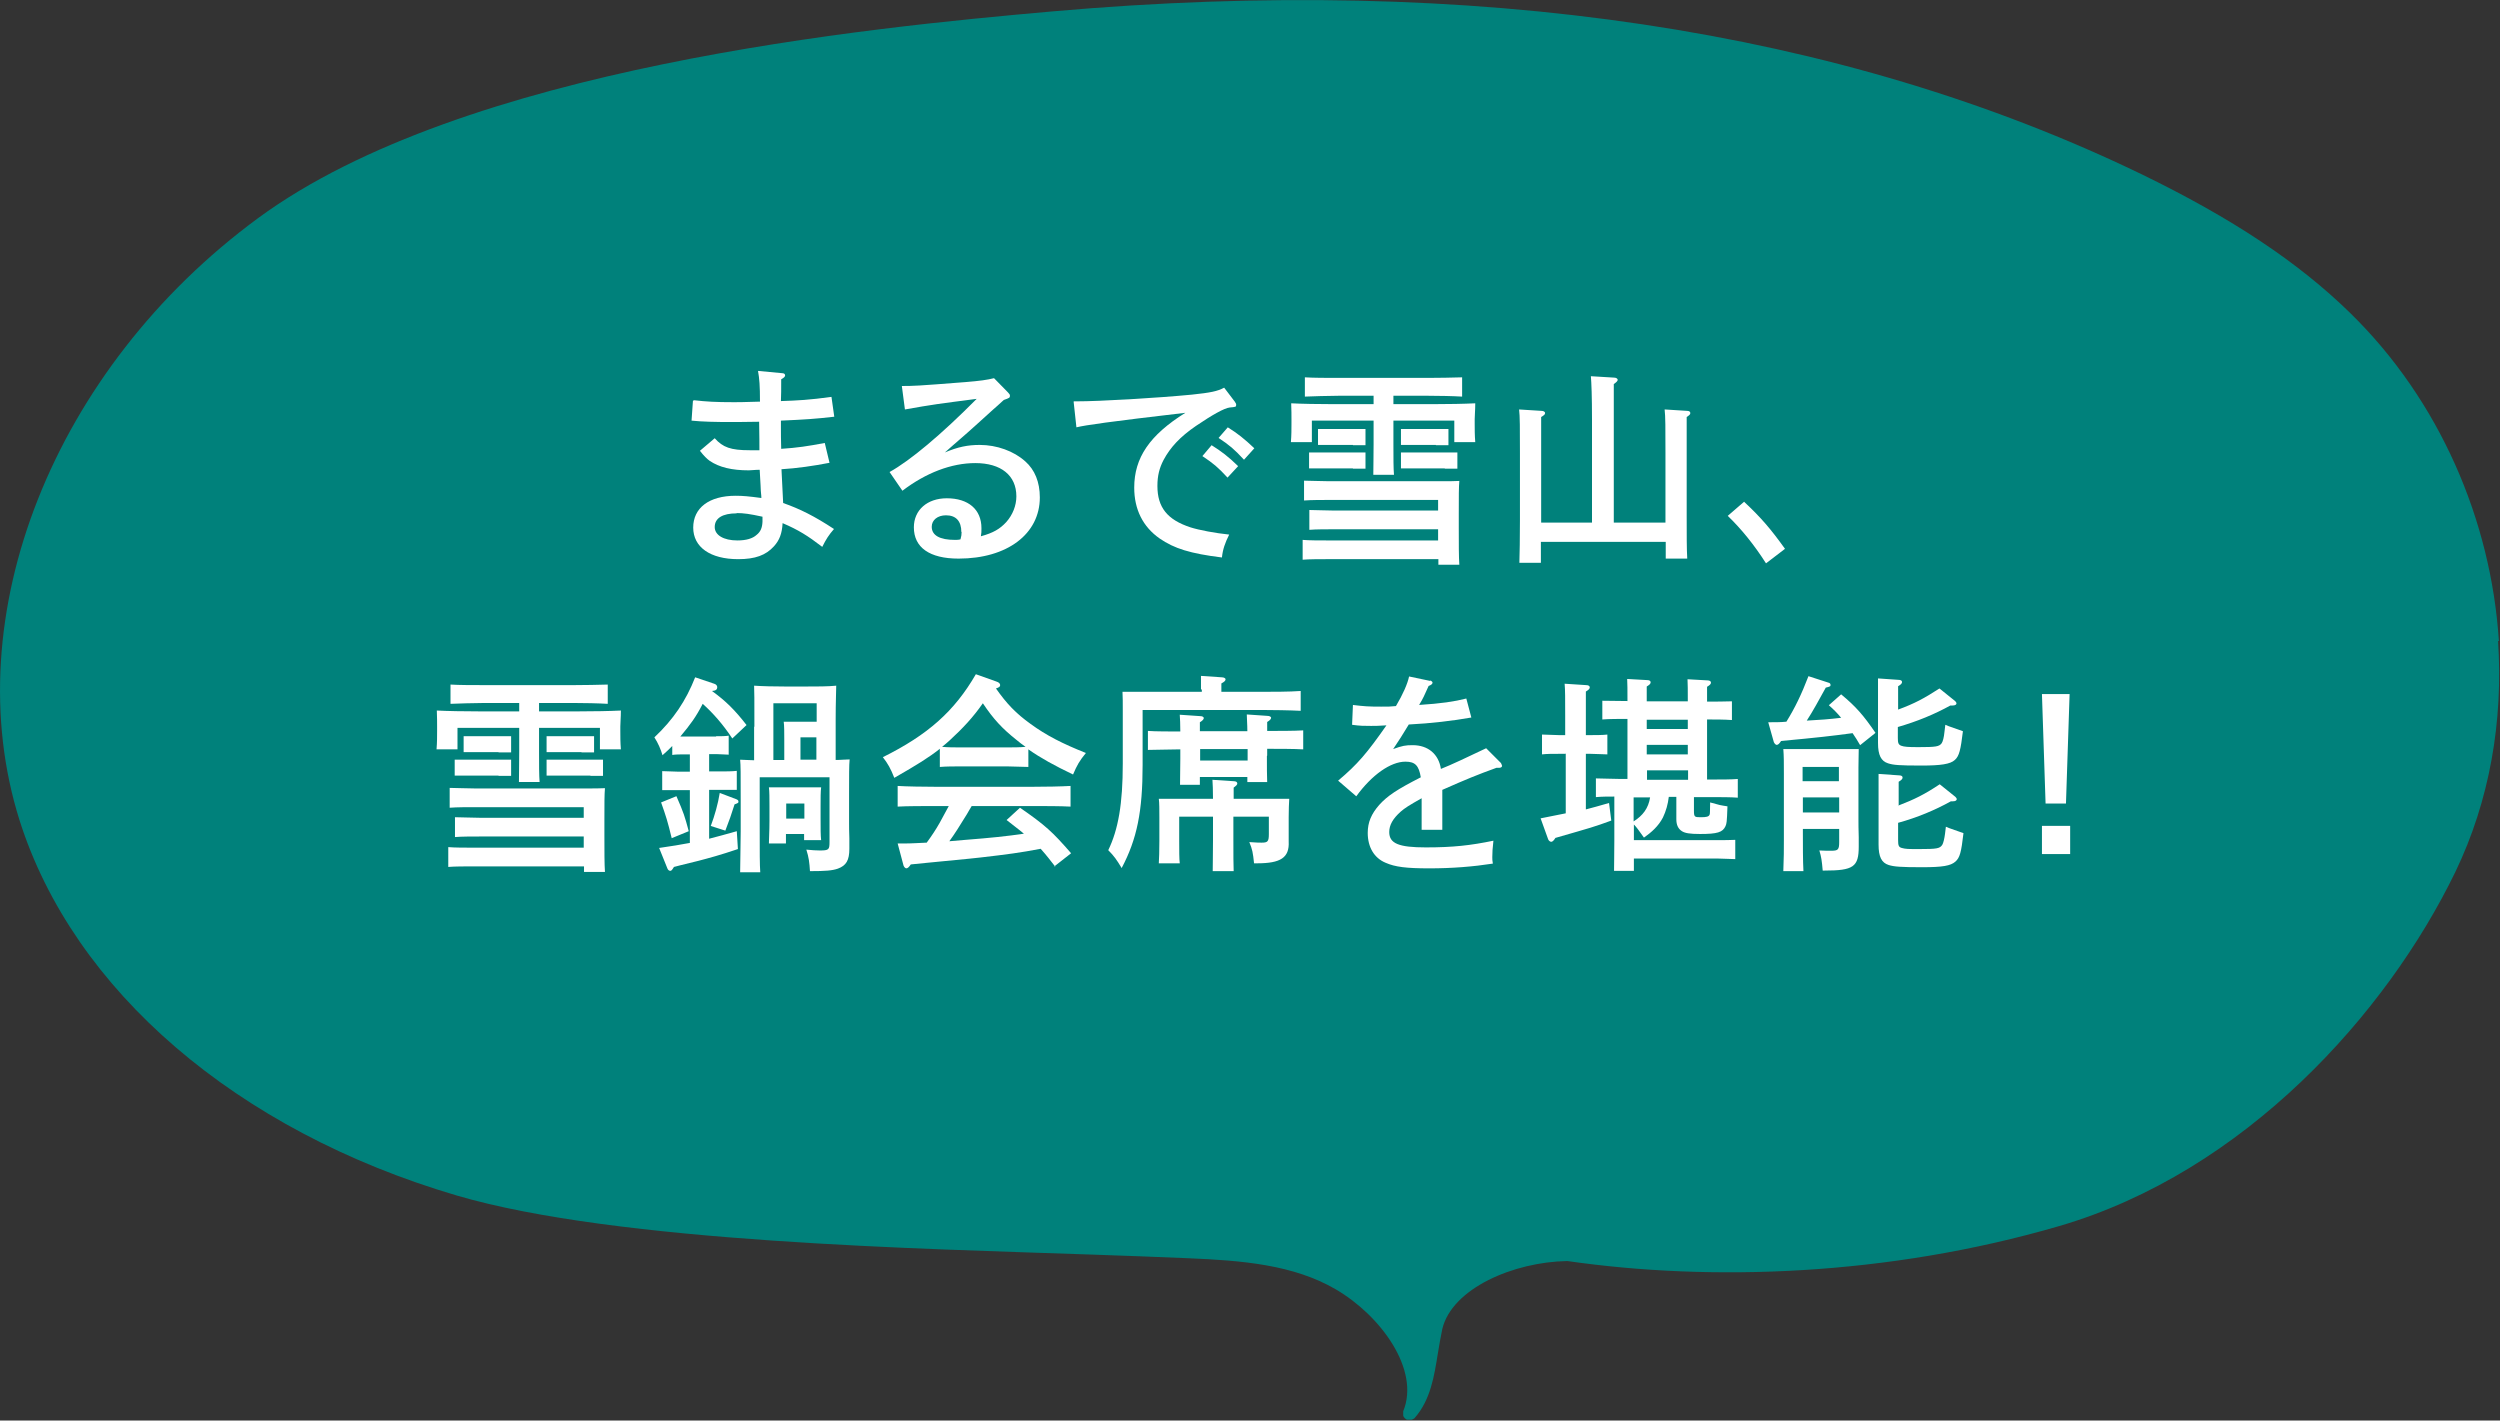 <?xml version="1.0" encoding="UTF-8"?>
<svg id="_レイヤー_2" data-name="レイヤー 2" xmlns="http://www.w3.org/2000/svg" viewBox="0 0 89.51 50.86">
  <rect x="0" y="0" width="89.51" height="50.86" fill="#333333" stroke="none"/>
  <defs>
    <style>
      .cls-1 {
        fill: #fff;
      }

      .cls-2 {
        fill: #00817b;
      }
    </style>
  </defs>
  <g id="text">
    <path class="cls-2" d="M89.47,22.95c-.28-4.33-2.13-8.62-5.32-11.74-1.86-1.82-4.24-3.4-7.47-4.97C65.93,1.04,52.8-.93,37.66.41c-6.55.58-21.05,1.98-28.42,7.4C1.91,13.2-1.6,22.07.7,29.37c1.93,6.09,7.77,11.11,15.64,13.43,5.77,1.7,16.84,1.91,22.78,2.12,1.15.04,2.29.08,3.43.13,1.92.08,3.76.23,5.27,1.11,1.63.95,3.03,2.89,2.42,4.37,0,0,0,0,0,0,0,.02,0,.03,0,.05,0,.01,0,.03,0,.04,0,.01,0,.03,0,.04,0,.02,0,.04.01.05,0,.01.01.02.02.03.01.02.02.03.04.05,0,0,0,0,0,0,.01,0,.02.01.03.02.01,0,.02.02.04.02,0,0,0,0,0,0,.02,0,.03,0,.05,0,.02,0,.03,0,.05,0,.02,0,.03,0,.04,0,.02,0,.03,0,.05-.01.01,0,.02-.02.04-.02.02-.01.03-.02.04-.03,0,0,0,0,0,0,.57-.65.7-1.5.83-2.31.05-.29.1-.6.16-.88.35-1.45,2.55-2.4,4.48-2.43,5.13.74,11.46.54,17.6-1.25,6.65-1.94,11.74-7.62,14.19-12.68,1.23-2.55,1.72-5.41,1.53-8.27Z"/>
    <g>
      <path class="cls-1" d="M24.85,14.33c.44.05.76.07,1.43.07.07,0,.38,0,.93-.02,0-.57-.02-.82-.07-1.1l.85.08c.08,0,.12.03.12.08,0,.04-.03.08-.14.14,0,.39,0,.56-.01.78.6-.02,1.01-.04,1.81-.15l.1.71c-.71.08-1.01.1-1.91.14v.26c0,.2,0,.39.01.75.59-.04.92-.09,1.56-.21l.17.71c-.56.11-1.19.2-1.72.23.02.41.04.8.06,1.21.6.21,1.12.47,1.82.93-.19.22-.28.36-.42.64-.52-.4-.86-.61-1.42-.85-.02.37-.11.61-.31.83-.29.32-.67.46-1.28.46-1,0-1.61-.43-1.61-1.13s.56-1.14,1.52-1.14c.26,0,.47.02.92.08,0-.11-.02-.2-.02-.26,0-.02-.01-.26-.04-.75-.18,0-.29.02-.39.02-.61,0-1.06-.11-1.4-.34-.11-.08-.2-.17-.35-.36l.53-.45c.29.33.58.43,1.25.43.09,0,.12,0,.35,0,0-.3,0-.38-.01-1.02-.58.01-.92.01-1.02.01-.53,0-1.02-.01-1.4-.05l.05-.71ZM26.38,18.38c-.51,0-.79.17-.79.49,0,.29.32.48.81.48.32,0,.55-.07.69-.2.14-.11.2-.25.21-.47,0-.09,0-.12,0-.18-.46-.1-.67-.13-.93-.13Z"/>
      <path class="cls-1" d="M32.27,13.82c.44,0,.53,0,2.3-.14.5-.04.79-.08,1.02-.14l.5.51c.05.05.07.08.07.12,0,.07-.02.08-.22.15-.17.15-.3.28-.39.35-.41.37-.81.74-1.23,1.1-.11.09-.26.23-.49.43.47-.2.82-.27,1.25-.27.61,0,1.22.22,1.63.59.34.3.52.74.52,1.29,0,1.31-1.17,2.19-2.91,2.19-1.04,0-1.6-.4-1.6-1.12,0-.62.48-1.04,1.18-1.04.77,0,1.24.4,1.24,1.07,0,.12,0,.18-.02.29.44-.12.68-.26.91-.51.23-.26.36-.59.36-.92,0-.75-.55-1.19-1.47-1.19-.86,0-1.77.35-2.61.99l-.46-.67c.74-.41,1.85-1.34,3.12-2.62-1.38.18-1.56.2-2.57.38l-.11-.84ZM34.42,19.05c0-.39-.19-.6-.55-.6-.3,0-.51.17-.51.41,0,.31.29.47.83.47.06,0,.13,0,.2-.02.03-.11.04-.17.04-.27Z"/>
      <path class="cls-1" d="M38.45,14.37h.08c.86,0,2.89-.12,4.14-.24.67-.07.92-.12,1.16-.25l.38.5c.04.06.05.08.05.11,0,.08-.01.08-.23.1-.19.02-.62.26-1.21.66-.57.39-.92.77-1.16,1.22-.15.29-.22.56-.22.93,0,.77.36,1.21,1.18,1.48.31.1.9.21,1.39.26-.15.3-.23.53-.26.82-1.13-.14-1.71-.32-2.23-.68-.6-.42-.91-1.04-.91-1.82,0-1.07.55-1.88,1.83-2.68-2.74.32-3.57.44-3.9.52l-.1-.92ZM43.38,15.94c.35.22.59.4.95.75l-.38.41c-.34-.37-.51-.51-.9-.77l.33-.39ZM43.96,15.3c.35.22.58.4.95.75l-.37.41c-.35-.38-.52-.52-.91-.78l.33-.38Z"/>
      <path class="cls-1" d="M49.89,14.47h1.44c.51,0,1.1-.01,1.49-.03,0,.27-.02.41-.02.57v.16c0,.2,0,.41.02.66h-.75v-.77h-2.18v.84c0,.49,0,.86.02,1.1h-.74c0-.26.01-.62.01-1.1v-.84h-2.21v.77h-.75c.02-.25.02-.47.02-.66v-.16c0-.17,0-.3-.01-.57.38.02.98.03,1.49.03h1.46v-.3h-1.27c-.39,0-.88.02-1.19.03v-.69c.31.02.8.02,1.19.02h3.24c.35,0,.88-.01,1.2-.02v.69c-.32-.02-.86-.03-1.2-.03h-1.26v.3ZM47.53,20.02c-.25,0-.67,0-.89.02v-.71c.22.02.61.02.89.02h3.96v-.4h-3.72c-.25,0-.67,0-.89.02v-.71c.22,0,.61.02.89.02h3.72v-.38h-3.9c-.25,0-.65,0-.9.02v-.71c.22,0,.59.02.9.02h4.02c.25,0,.44,0,.64-.01-.02.24-.02.51-.02,1.19v.49c0,.59,0,1.04.02,1.32h-.75v-.2h-3.96ZM48.44,16.77h-1.57s0-.57,0-.57c.1,0,.3,0,.44,0h1.13c.14,0,.34,0,.45,0v.58h-.45ZM48.44,15.93h-1.25s0-.57,0-.57c.11,0,.3,0,.44,0h.81c.14,0,.34,0,.45,0v.58h-.45ZM51.41,15.93h-1.25s0-.57,0-.57c.11,0,.3,0,.44,0h.81c.14,0,.34,0,.45,0v.58h-.45ZM51.73,16.77h-1.57s0-.57,0-.57c.11,0,.3,0,.44,0h1.13c.14,0,.34,0,.45,0v.58h-.45Z"/>
      <path class="cls-1" d="M57,18.71v-3.68c0-.85-.02-1.32-.04-1.56l.83.05c.08,0,.13.04.13.08,0,.04-.05.09-.14.15,0,.14,0,.34,0,1.28v3.68h1.85v-2.49c0-.86,0-1.33-.03-1.56l.8.05c.08,0,.12.03.12.08s-.04.08-.13.14c0,.14,0,.28,0,1.29v2.25c0,.69,0,1.19.02,1.53h-.77v-.6h-4.47v.75h-.77c.01-.34.02-.85.02-1.54v-2.39c0-.86,0-1.33-.03-1.56l.8.05c.07,0,.13.03.13.08s-.04.08-.14.14c0,.14,0,.28,0,1.29v2.49h1.85Z"/>
      <path class="cls-1" d="M62.44,17.96c.63.59.96.98,1.47,1.69l-.68.52c-.42-.66-.89-1.24-1.37-1.7l.59-.51Z"/>
      <path class="cls-1" d="M19.3,25.47h1.44c.51,0,1.1-.01,1.49-.03,0,.27-.02.41-.02.57v.16c0,.2,0,.41.02.66h-.75v-.77h-2.18v.84c0,.49,0,.86.02,1.1h-.74c0-.26.01-.62.01-1.1v-.84h-2.21v.77h-.75c.02-.25.02-.47.02-.66v-.16c0-.17,0-.3-.01-.57.38.02.98.03,1.49.03h1.46v-.3h-1.27c-.39,0-.88.02-1.19.03v-.69c.31.02.8.02,1.19.02h3.24c.35,0,.88-.01,1.2-.02v.69c-.32-.02-.86-.03-1.2-.03h-1.26v.3ZM16.94,31.02c-.25,0-.67,0-.89.02v-.71c.22.02.61.02.89.02h3.96v-.4h-3.72c-.25,0-.67,0-.89.02v-.71c.22,0,.61.02.89.02h3.72v-.38h-3.9c-.25,0-.65,0-.9.02v-.71c.22,0,.59.02.9.02h4.02c.25,0,.44,0,.64-.01-.02.24-.02.51-.02,1.19v.49c0,.59,0,1.04.02,1.32h-.75v-.2h-3.96ZM17.85,27.77h-1.57s0-.57,0-.57c.1,0,.3,0,.44,0h1.13c.14,0,.34,0,.45,0v.58h-.45ZM17.85,26.93h-1.25s0-.57,0-.57c.11,0,.3,0,.44,0h.81c.14,0,.34,0,.45,0v.58h-.45ZM20.82,26.93h-1.25s0-.57,0-.57c.11,0,.3,0,.44,0h.81c.14,0,.34,0,.45,0v.58h-.45ZM21.14,27.77h-1.57s0-.57,0-.57c.11,0,.3,0,.44,0h1.13c.14,0,.34,0,.45,0v.58h-.45Z"/>
      <path class="cls-1" d="M25.64,26.36c.14,0,.34,0,.45-.02v.68c-.11,0-.31-.02-.45-.02h-.25v.62h.39c.17,0,.44,0,.6-.02v.68c-.16,0-.4,0-.6,0h-.39v1.75c.32-.08.63-.17.99-.27l.04.64c-.65.22-1.03.32-1.41.42-.68.17-.74.18-.88.22-.06.1-.09.14-.13.14-.05,0-.09-.04-.11-.1l-.29-.72c.43-.06.78-.12,1.1-.18v-1.89h-.39c-.2,0-.44,0-.6,0v-.68c.17,0,.44.02.6.02h.39v-.62h-.18c-.14,0-.34,0-.45.02v-.32c-.11.11-.2.2-.35.33-.06-.21-.16-.44-.29-.64.68-.64,1.13-1.31,1.46-2.15l.68.23c.07.02.11.07.11.12,0,.09-.05.13-.19.14.49.35.83.69,1.24,1.22l-.51.48c-.33-.5-.69-.91-1.06-1.24-.24.47-.44.74-.8,1.17h1.28ZM24.22,28.51c.27.62.29.7.44,1.25l-.61.25c-.15-.62-.2-.77-.38-1.28l.54-.22ZM25.45,29.57c.14-.37.26-.8.32-1.18l.58.22c.06.02.09.05.09.09s0,.05-.14.1c-.1.32-.2.61-.33.94l-.53-.17ZM27.01,26.01c0-1.04,0-1.23-.01-1.46.29.02.72.03,1.13.03h.7c.4,0,.83,0,1.11-.03,0,.2-.02.57-.02,1.22v1.44c.19,0,.35-.02.5-.02-.02.21-.02.56-.02,1.22v1.01c0,.16,0,.35.01.6,0,.14,0,.29,0,.37,0,.41-.11.6-.41.71-.2.07-.44.09-1,.09-.02-.31-.04-.49-.13-.77.23.02.34.03.48.03.33,0,.35-.03.35-.31v-2.31h-2.5v1.63c0,1.15,0,1.47.02,1.77h-.72c0-.32.02-1.01.02-1.46v-1.11c0-1.01,0-1.24-.02-1.46.14,0,.32.02.5.02v-1.19ZM28.14,30.2h-.61c0-.18.02-.43.02-.8v-.55c0-.24,0-.53-.02-.66.24,0,.5,0,.77,0h.31c.29,0,.54,0,.79,0-.02.14-.02.42-.02.66v.45c0,.35,0,.62.02.78h-.61v-.22h-.65v.33ZM29.23,25.18h-1.54v2.03h.39v-.71c0-.24,0-.53-.02-.66.24,0,.5,0,.77,0h.41v-.66ZM28.8,29.31v-.54h-.65v.54h.65ZM28.66,26.4v.8h.57v-.8h-.57Z"/>
      <path class="cls-1" d="M36.82,27.46c-.22,0-.53-.02-.75-.02h-1.67c-.22,0-.53,0-.75.02v-.65c-.39.31-.81.57-1.63,1.04-.13-.33-.23-.51-.41-.74,1.61-.8,2.56-1.64,3.33-2.97l.73.26c.1.03.14.08.14.13s-.03.08-.15.12c.38.54.71.89,1.24,1.27.56.41,1.15.71,1.98,1.04-.23.28-.32.44-.46.77-.65-.31-1.16-.59-1.6-.9v.64ZM37.79,31.04c-.17-.22-.34-.44-.53-.65-.73.14-1.19.2-2.14.31-.28.03-.34.04-1.5.15-.37.04-.45.04-1.01.1-.06.09-.11.14-.16.14-.04,0-.08-.05-.1-.1l-.21-.79h.24c.27,0,.53-.02.8-.03.17-.23.33-.47.47-.72.11-.2.21-.39.32-.59h-.49c-.37,0-1.02,0-1.34.02v-.74c.31.02.96.03,1.34.03h3.51c.41,0,1.01-.01,1.34-.03v.74c-.35-.02-.95-.02-1.34-.02h-2.2c-.07.11-.12.21-.17.29-.29.47-.42.68-.63.97l.58-.05c.9-.07,1.48-.13,2.09-.22-.2-.17-.41-.32-.62-.49l.48-.44c.91.63,1.16.86,1.83,1.63l-.6.47ZM36.07,26.76c.22,0,.43,0,.65-.02-.12-.08-.23-.17-.34-.26-.49-.39-.81-.73-1.19-1.3-.34.49-.71.89-1.19,1.33-.09.08-.18.16-.27.23.22.02.44.02.67.02h1.67Z"/>
      <path class="cls-1" d="M43,24.69c0-.17,0-.38,0-.49l.74.05c.09,0,.14.04.14.07,0,.05-.04.09-.15.15v.3h1.34c.47,0,1.11,0,1.5-.03v.71c-.34-.02-1.07-.03-1.4-.03h-4.26v1.97c0,1.66-.2,2.65-.75,3.69-.18-.3-.27-.43-.48-.64.36-.74.52-1.67.52-3.1v-1.91c0-.23,0-.52-.01-.66.25,0,.5,0,.83,0h2.01v-.09ZM45.36,27.07c0,.34,0,.74.01.93h-.71v-.18h-1.7v.28h-.71c0-.23.01-.62.01-.93v-.34c-.31,0-.91.02-1.16.02v-.68c.25.02.83.02,1.16.02,0-.26-.01-.46-.02-.6l.73.05c.08,0,.13.03.13.07s-.04.09-.14.15v.32h1.7c0-.26-.02-.46-.02-.6l.73.05c.08,0,.14.03.14.07s-.04.09-.14.15c0,.08,0,.19,0,.32h.04c.32,0,.95,0,1.25-.02v.68c-.31-.02-.94-.02-1.25-.02h-.04v.24ZM44.16,30.09c0,.5,0,.89.01,1.1h-.75c0-.26.01-.62.01-1.1v-.85h-1.21v.87c0,.35,0,.64.02.8h-.75c.01-.18.02-.43.02-.8v-.85c0-.24,0-.53-.02-.66.26,0,.5,0,.83,0h1.11c0-.32-.01-.52-.02-.68l.76.05c.08,0,.13.03.13.08s-.04.08-.13.15c0,.11,0,.22,0,.4h1.16c.33,0,.56,0,.83,0-.01.13-.02.42-.02.66,0,.14,0,.27,0,.4v.47c.03.58-.29.78-1.13.78h-.11c-.04-.38-.06-.5-.17-.76.27.02.37.02.44.02.22,0,.26-.04.26-.31v-.62h-1.27v.85ZM42.97,26.82v.41h1.7v-.41h-1.7Z"/>
      <path class="cls-1" d="M51.21,24.36s.08.04.08.08c0,.04-.03.08-.14.12-.15.34-.2.45-.34.68.78-.05,1.26-.12,1.69-.23l.18.68c-.68.12-1.45.21-2.24.25-.16.27-.42.68-.56.88.33-.12.44-.14.7-.14.55,0,.93.32,1.01.85.36-.14.99-.44,1.62-.74l.53.53s.04.08.04.1c0,.04-.04.07-.1.07h-.1c-.69.25-1.08.41-1.94.79v1.43h-.74v-1.13c-.46.26-.6.35-.75.48-.28.25-.41.48-.41.73,0,.41.34.55,1.31.55s1.6-.07,2.42-.24c-.03.25-.04.44-.04.59,0,.07,0,.12.02.23-.71.11-1.46.17-2.28.17s-1.22-.05-1.56-.2c-.41-.17-.64-.56-.64-1.07,0-.38.13-.68.41-1,.3-.33.63-.55,1.49-.99-.07-.42-.2-.56-.55-.56-.53,0-1.2.47-1.76,1.24l-.65-.56c.7-.59,1.03-.98,1.73-1.98-.31.02-.39.02-.55.02-.26,0-.39,0-.68-.04l.03-.71c.41.05.56.06,1.01.06.25,0,.35,0,.53-.02.25-.42.42-.81.47-1.06l.76.16Z"/>
      <path class="cls-1" d="M56.04,26.99h-.23c-.22,0-.44,0-.6.02v-.71c.17,0,.44.02.6.02h.23v-.71c0-.59,0-.91-.02-1.13l.77.05c.08,0,.13.03.13.08s-.04.09-.14.15c0,.17,0,.38,0,.85v.71h.17c.16,0,.44,0,.6-.02v.71c-.17,0-.38-.02-.6-.02h-.17v1.99c.25-.06.47-.13.83-.23l.08.63c-.63.23-.68.24-2,.62-.06.1-.11.14-.15.14-.04,0-.09-.04-.11-.09l-.27-.75c.38-.08.67-.13.9-.18v-2.14ZM61.32,27.91c.29,0,.68,0,.9-.02v.67c-.23-.02-.65-.02-.9-.02h-.67v.48c0,.23.02.24.24.24.21,0,.29-.02.32-.09.02-.05.01-.11.02-.44.35.1.36.1.62.14-.02.59-.03.61-.07.71-.1.22-.29.28-.91.28-.37,0-.54-.03-.65-.1-.14-.09-.2-.23-.2-.43v-.8h-.27c-.03.26-.1.51-.21.74-.16.31-.41.53-.68.72l-.1-.14c-.08-.11-.16-.23-.26-.33v.56h3.03c.17,0,.44,0,.6-.01v.69c-.16,0-.4-.02-.6-.02h-3.03v.44h-.71c0-.26.01-.62.01-1.1v-1.56c-.22,0-.44,0-.66.02v-.67c.23,0,.61.02.9.02h.23v-2.15h-.02c-.23,0-.65,0-.88.02v-.67c.22,0,.61.01.88.01h.02v-.1c0-.35,0-.44-.01-.69l.71.04c.09,0,.13.03.13.08s-.04.09-.14.15v.53h1.47v-.1c0-.35,0-.44-.01-.69l.71.04c.08,0,.13.03.13.08s-.04.09-.14.15v.53c.29,0,.59,0,.89-.01v.67c-.29-.02-.59-.02-.89-.02v2.15h.2ZM58.49,29.41c.33-.21.53-.47.59-.86h-.59v.86ZM58.96,25.77v.33h1.47v-.33h-1.47ZM58.96,26.67v.34h1.47v-.34h-1.47ZM60.44,27.58h-1.47v.34h1.47v-.34Z"/>
      <path class="cls-1" d="M64.7,25.8c.41-.02.81-.05,1.22-.1-.13-.16-.28-.31-.44-.45l.44-.39c.53.44.8.75,1.23,1.38l-.55.44c-.09-.15-.17-.29-.27-.43-.74.1-1.27.16-2.56.28-.06.09-.1.14-.16.14-.03,0-.08-.05-.1-.1l-.2-.71c.24,0,.45,0,.65-.02.31-.5.54-.98.79-1.63l.71.23c.05.01.08.04.08.08,0,.05,0,.06-.17.1-.22.4-.47.86-.68,1.18ZM64.55,29.79c0,.45,0,1.05.02,1.4h-.72c.02-.55.02-.71.02-1.1v-2.41c0-.37,0-.61-.02-.86.16,0,.39,0,.61,0h1.45c.23,0,.47,0,.64,0,0,.2-.01.37-.01.66v1.82c0,.17,0,.4.01.68,0,.14,0,.26,0,.33,0,.73-.19.86-1.23.86h-.06c-.03-.35-.05-.49-.12-.72.19.01.27.01.43.01.24,0,.28-.04.28-.31v-.47h-1.3v.1ZM65.84,27.46h-1.3v.51h1.3v-.51ZM64.55,29.09h1.3v-.54h-1.3v.54ZM67.95,25.41c.6-.22.95-.41,1.49-.76l.56.45s.05.05.05.08c0,.05-.05.08-.14.08h-.08c-.58.32-1.19.57-1.88.77v.39c0,.18.02.24.12.28.11.04.24.05.62.05.63,0,.74-.02.83-.14.04-.06.08-.2.1-.41l.03-.25c.05.02.09.04.12.05.08.03.25.09.51.18-.08.66-.13.89-.29,1.03-.16.15-.51.2-1.19.2-.82,0-1.01-.02-1.2-.08-.25-.08-.36-.29-.36-.73v-1.83c0-.1,0-.32,0-.48l.72.05c.1,0,.14.03.14.08s-.04.09-.14.15v.85ZM67.95,28.85c.6-.23.96-.41,1.5-.77l.56.45s.05.05.05.08c0,.05-.05.08-.14.08h-.07c-.58.32-1.2.58-1.89.77v.62c0,.19.02.25.13.28.14.04.23.04.62.04.65,0,.74-.02.83-.15.04-.06.08-.24.1-.4l.03-.25c.05.02.09.04.12.05.08.03.25.09.51.18-.08.69-.13.88-.29,1.02-.17.15-.46.2-1.19.2-.77,0-1.01-.02-1.2-.08-.25-.08-.36-.29-.36-.73v-2.05c0-.16,0-.36,0-.48l.72.05c.1,0,.14.03.14.08s-.04.09-.14.15v.84Z"/>
      <path class="cls-1" d="M74.12,29.57v1.01h-1.01v-1.01h1.01ZM74.1,24.85l-.13,3.92h-.73l-.13-3.92h.98Z"/>
    </g>
  </g>
</svg>